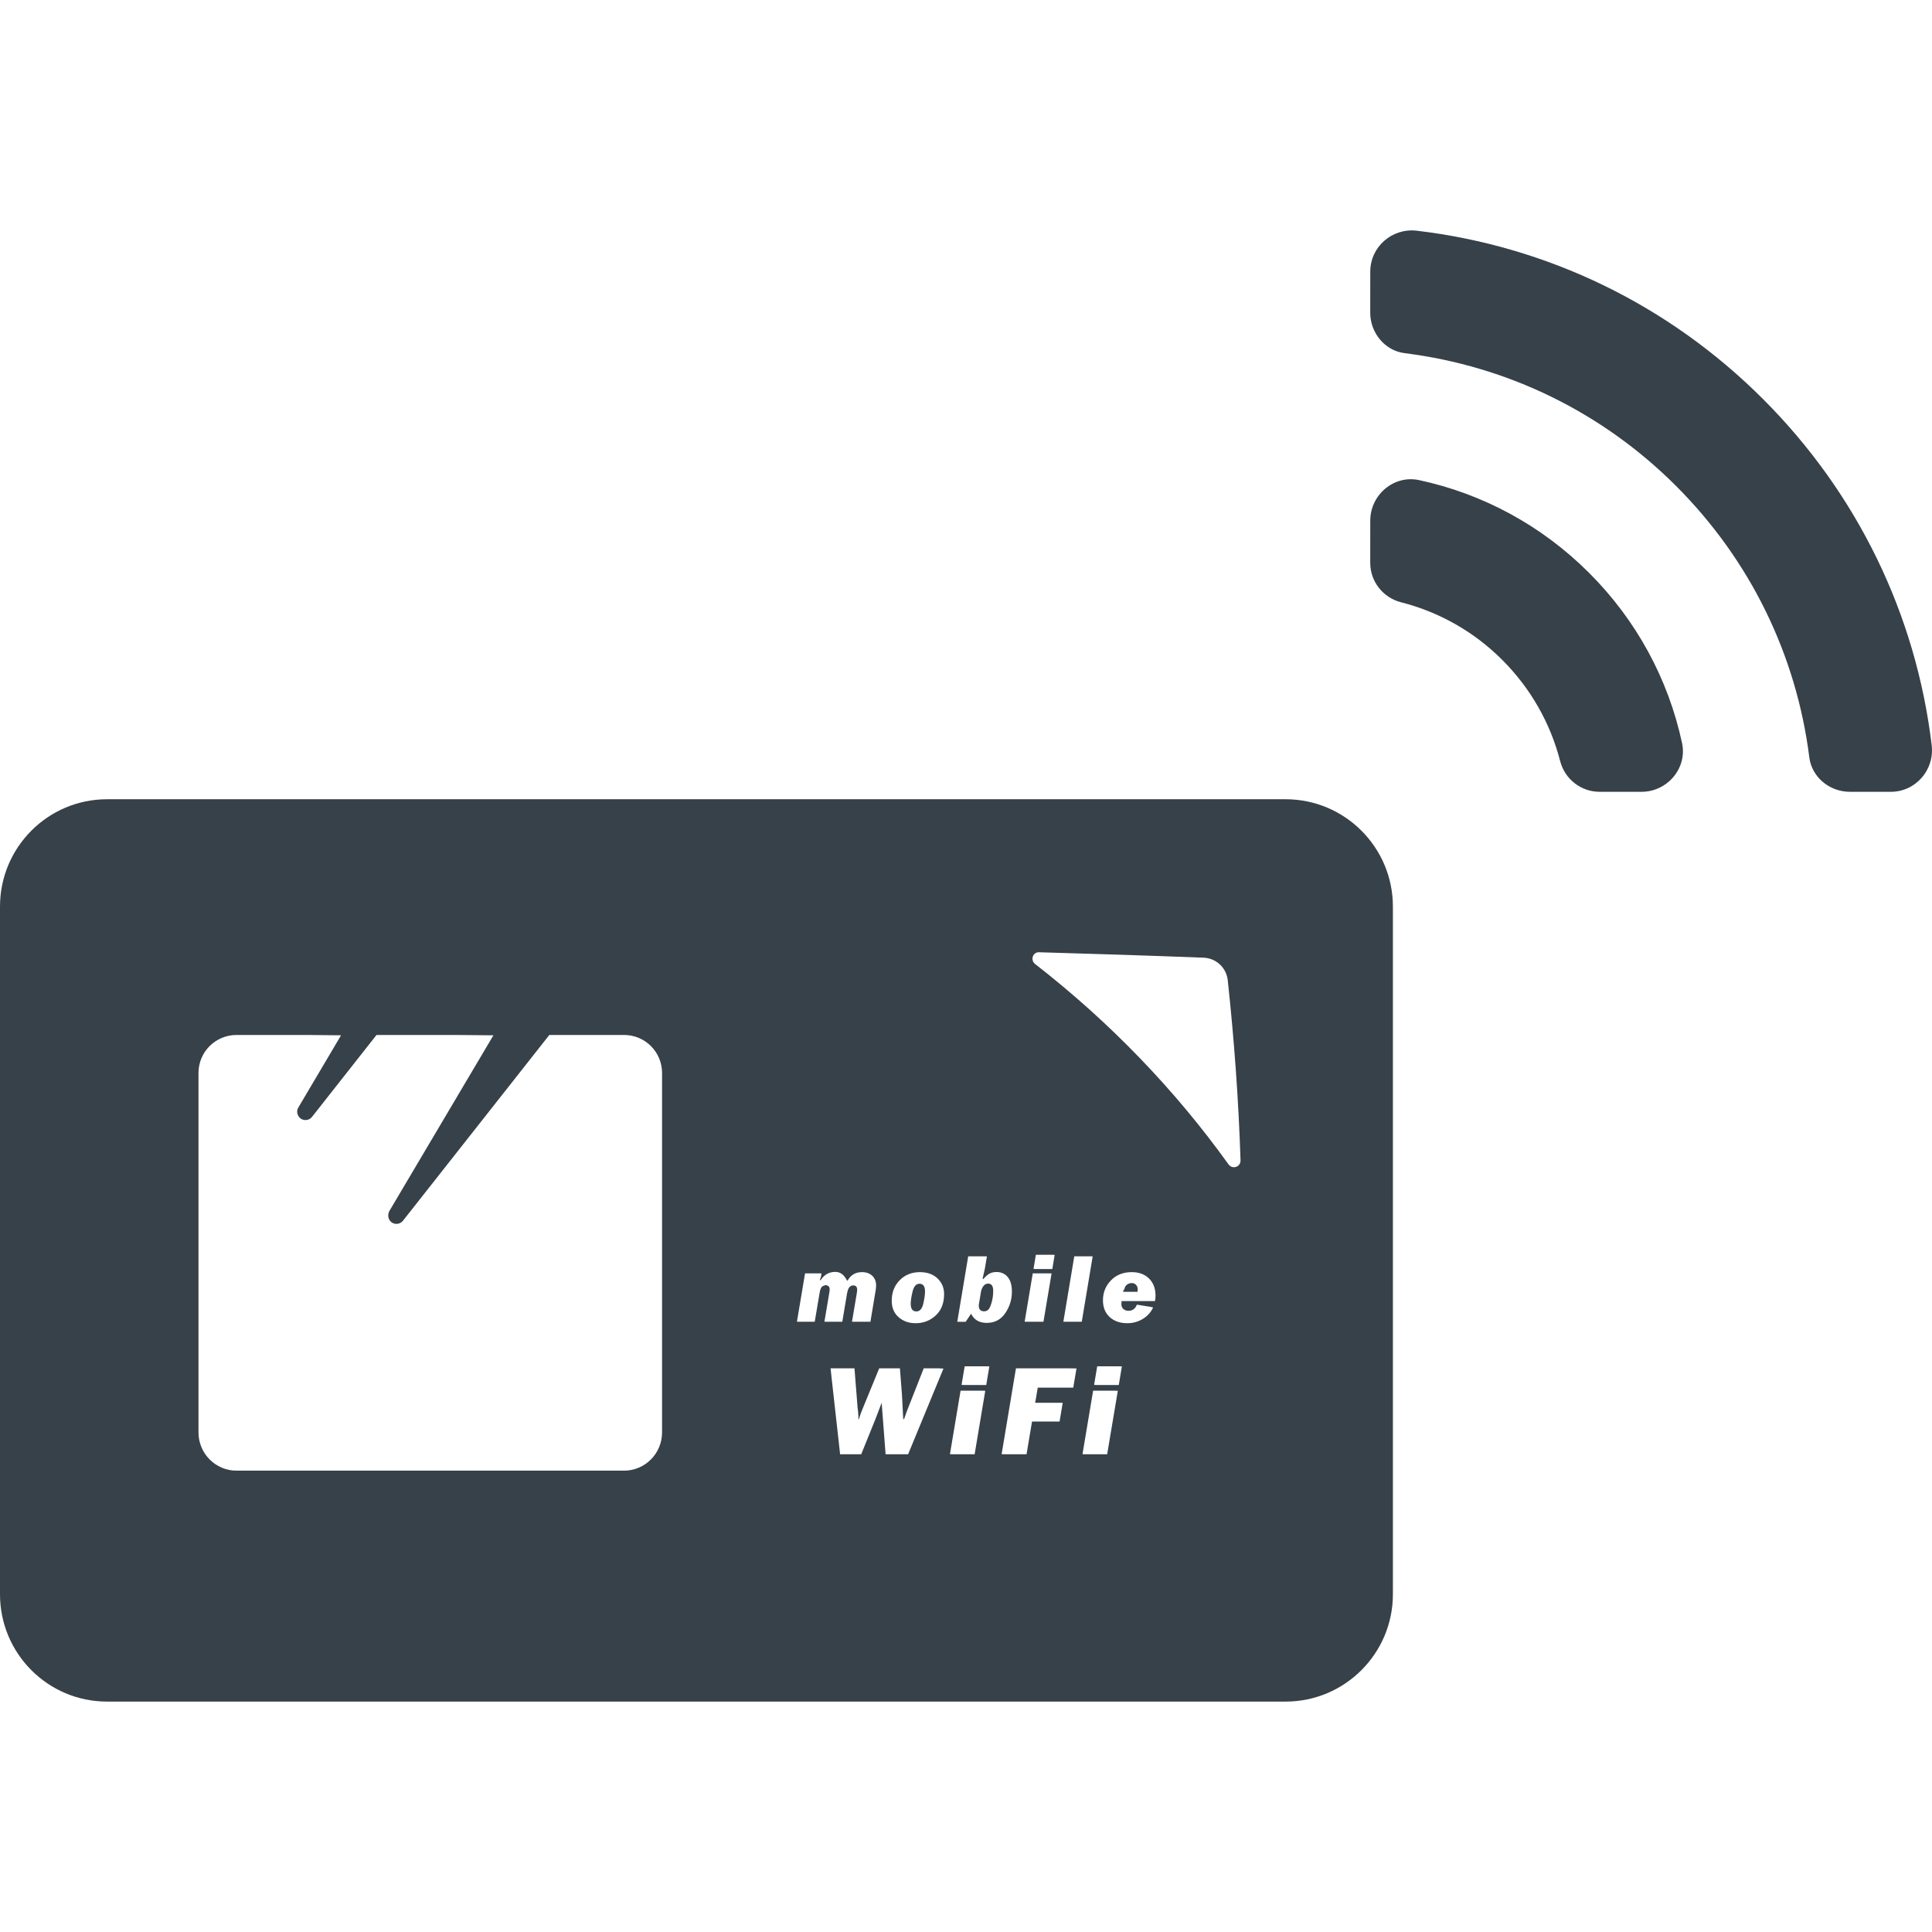 <?xml version="1.0" encoding="utf-8"?>
<!-- Generator: Adobe Illustrator 19.1.1, SVG Export Plug-In . SVG Version: 6.00 Build 0)  -->
<svg version="1.1" id="_x31_0" xmlns="http://www.w3.org/2000/svg" xmlns:xlink="http://www.w3.org/1999/xlink" x="0px" y="0px"
	 viewBox="0 0 512 512" style="enable-background:new 0 0 512 512;" xml:space="preserve">
<style type="text/css">
	.st0{fill:#374149;}
</style>
<g>
	<path class="st0" d="M490.223,209.836h10.862c6.583,0,11.619-5.808,10.834-12.343c-4.158-34.66-19.667-66.706-44.688-91.727
		c-25.022-25.021-57.076-40.503-91.758-44.626c-6.531-0.776-12.33,4.251-12.334,10.826l-0.013,10.879
		c-0.005,5.34,3.841,10.09,9.142,10.751c27.221,3.413,52.33,15.614,71.922,35.207c19.628,19.632,31.865,44.733,35.296,71.906
		C480.151,206,484.892,209.836,490.223,209.836z"/>
	<path class="st0" d="M376.064,127.233c-6.668-1.434-12.917,3.898-12.926,10.72l-0.013,11.183c-0.005,4.961,3.369,9.251,8.18,10.478
		c10.098,2.575,19.319,7.778,26.806,15.266c7.519,7.518,12.749,16.739,15.342,26.806c1.235,4.79,5.513,8.15,10.46,8.15h11.118
		c6.822,0,12.162-6.258,10.729-12.925c-3.651-16.974-12.078-32.54-24.606-45.068C408.617,139.307,393.041,130.88,376.064,127.233z"
		/>
	<path class="st0" d="M259.933,347.275c0.23,0.159,0.511,0.238,0.851,0.238c0.432,0,0.802-0.141,1.111-0.423
		c0.309-0.286,0.604-0.913,0.886-1.887c0.286-0.975,0.428-2.015,0.428-3.118c0-1.274-0.45-1.918-1.346-1.918
		c-0.86,0-1.482,0.657-1.861,1.962l-0.613,3.66c0,0.472,0.031,0.798,0.102,0.974C259.558,346.944,259.703,347.112,259.933,347.275z"
		/>
	<path class="st0" d="M243.666,340.206c-0.874,0-1.478,0.675-1.813,2.029c-0.335,1.35-0.502,2.456-0.502,3.312
		c0,1.327,0.498,1.993,1.499,1.993c0.89,0,1.494-0.662,1.812-1.984c0.318-1.318,0.477-2.426,0.477-3.317
		C245.138,340.885,244.644,340.206,243.666,340.206z"/>
	<path class="st0" d="M297.702,342.164c-0.014,0.074-0.075,0.106-0.084,0.181h3.837c0.044-0.265,0.062-0.468,0.062-0.613
		c0-0.454-0.141-0.856-0.423-1.195c-0.287-0.34-0.679-0.512-1.191-0.512c-0.542,0-1.031,0.207-1.473,0.618
		c-0.278,0.265-0.37,0.692-0.516,1.081c-0.088,0.154-0.211,0.29-0.299,0.441H297.702z"/>
	<path class="st0" d="M28.377,450.94h312.321c15.69,0,28.434-12.749,28.434-28.434V240.246c0-15.69-12.744-28.438-28.434-28.438
		H28.377C12.687,211.808,0,224.556,0,240.246v182.259C0,438.191,12.687,450.94,28.377,450.94z M326.516,309.254
		c-0.344-0.101-0.67-0.318-0.931-0.662c-14.071-19.614-31.318-37.606-51.272-53.119c-1.327-1.041-0.634-3.175,1.037-3.114
		c14.248,0.402,28.782,0.864,43.603,1.438c3.286,0.114,5.998,2.598,6.403,5.882c1.729,15.981,2.884,31.954,3.4,47.873
		c0,1.296-1.195,2.01-2.236,1.706L326.516,309.254z M297.711,346.904c0.362,0.314,0.816,0.472,1.367,0.472
		c1.041,0,1.782-0.542,2.214-1.627l3.572,0.578l0.723,0.154c-0.56,1.244-1.451,2.249-2.69,3.021
		c-1.248,0.776-2.637,1.164-4.162,1.164c-1.914,0-3.466-0.542-4.657-1.631c-1.19-1.09-1.786-2.575-1.786-4.454
		c0-2.042,0.702-3.797,2.113-5.256c1.402-1.46,3.241-2.196,5.512-2.196c1.922,0,3.458,0.569,4.595,1.702
		c1.142,1.133,1.71,2.641,1.71,4.52c0,0.418-0.048,0.908-0.141,1.455h-8.846c-0.045,0.353-0.062,0.608-0.062,0.78
		C297.173,346.146,297.354,346.588,297.711,346.904z M271.544,350.26l2.147-12.81h4.414l0.573,0.022l-2.152,12.81h-4.436
		L271.544,350.26z M273.89,336.282l0.626-3.753h4.414l0.569,0.022l-0.626,3.753h-4.436L273.89,336.282z M261.542,332.956
		l-0.534,3.198l-0.63,2.782c0.07-0.084,0.119-0.088,0.19-0.163l-0.049,0.278c0.67-0.798,1.266-1.322,1.79-1.578
		c0.525-0.251,1.116-0.379,1.768-0.379c1.235,0,2.227,0.441,2.968,1.314c0.746,0.878,1.12,2.174,1.12,3.886
		c0,2.098-0.59,4.008-1.768,5.714c-1.178,1.716-2.809,2.571-4.904,2.571c-1.98,0-3.36-0.816-4.141-2.438l-1.438,2.143h-2.063
		l-0.159-0.014l2.893-17.334H261L261.542,332.956z M251.744,385.371l2.818-16.823h5.755l0.789,0.026l-2.818,16.819h-5.777
		L251.744,385.371z M254.822,367.017l0.825-4.93h5.75l0.79,0.026l-0.825,4.926h-5.772L254.822,367.017z M265.441,385.371
		l3.797-22.75h13.913l2.134,0.026l-0.865,5.098h-9.406l-0.551,3.272l-0.124,0.551l0.031,0.005l-0.031,0.176h6.417l0.873,0.026
		l-0.829,4.943h-7.298l-1.455,8.674h-5.83L265.441,385.371z M281.801,350.26l2.893-17.326h4.322l0.555,0.022l-2.893,17.326h-4.343
		L281.801,350.26z M286.872,385.371l2.818-16.823h5.755l0.789,0.026l-2.822,16.819h-5.773L286.872,385.371z M289.946,367.017
		l0.825-4.93h5.75l0.789,0.026l-0.824,4.926h-5.773L289.946,367.017z M218.481,350.26l1.279-7.589
		c0.075-0.463,0.114-0.794,0.114-0.988c0-0.393-0.11-0.67-0.33-0.842c-0.221-0.167-0.45-0.251-0.684-0.251
		c-0.238,0-0.533,0.097-0.89,0.295c-0.357,0.203-0.613,0.798-0.772,1.786l-1.287,7.611h-4.207l-0.507-0.022l2.148-12.81h3.902
		l0.458,0.022l-0.163,0.974l-0.318,0.89c0.058-0.092,0.146-0.123,0.203-0.211l-0.049,0.304c0.953-1.574,2.271-2.363,3.956-2.363
		c1.261,0,2.103,0.63,2.721,1.592c0.106,0.246,0.33,0.383,0.374,0.687c0.018-0.026,0.044-0.035,0.058-0.062
		c0.026,0.062,0.079,0.08,0.106,0.146c0.83-1.53,2.108-2.302,3.837-2.302c1.134,0,2.042,0.322,2.725,0.962
		c0.679,0.639,1.023,1.503,1.023,2.588c0,0.349-0.039,0.767-0.114,1.257l-1.394,8.348h-4.348l-0.534-0.022l1.279-7.589
		c0.062-0.388,0.088-0.688,0.088-0.9c0-0.745-0.344-1.12-1.027-1.12c-0.415,0-0.759,0.159-1.037,0.472
		c-0.274,0.313-0.485,0.913-0.639,1.803l-1.234,7.356h-4.225L218.481,350.26z M242.646,350.666c-1.786,0-3.29-0.529-4.506-1.596
		c-1.213-1.063-1.822-2.514-1.822-4.353c0-2.209,0.706-4.026,2.117-5.45c1.411-1.424,3.193-2.138,5.345-2.138
		c1.962,0,3.523,0.56,4.683,1.675c1.155,1.112,1.733,2.487,1.733,4.123c0,2.434-0.745,4.33-2.231,5.694
		C246.478,349.983,244.706,350.666,242.646,350.666z M220.117,362.621h6.328l0.816,10.31l0.15,1.27l0.035,0.679
		c0.022,0.313,0.039,0.45,0.057,0.674l-0.11,0.626c0.039-0.137,0.088-0.247,0.132-0.379c0.013,0.123,0.026,0.344,0.035,0.432
		c0.291-0.944,0.6-1.822,0.935-2.637l4.506-10.976h5.486l0.542,7.029l0.34,6.531c0.039-0.128,0.092-0.251,0.137-0.379l0.035,0.432
		c0.41-1.279,0.873-2.536,1.384-3.77l3.868-9.842h3.938l1.297,0.062l-9.371,22.71h-5.966l-1.041-13.644l-1.601,4.202l-3.818,9.442
		h-5.592l-2.302-20.638L220.117,362.621z M90.382,274.364L79.076,293.48c-0.578,0.922-0.349,2.134,0.516,2.884
		c0.983,0.75,2.368,0.574,3.118-0.406l17.07-21.682h20.709l10.27,0.092l-27.574,46.563c-0.521,0.983-0.349,2.253,0.516,2.946
		c0.983,0.75,2.368,0.578,3.118-0.406l38.757-49.195h19.782c5.596,0,10.094,4.494,10.094,10.09v95.224
		c0,5.596-4.498,10.151-10.094,10.151H62.694c-5.596,0-10.094-4.555-10.094-10.151v-95.224c0-5.596,4.498-10.09,10.094-10.09h18.521
		L90.382,274.364z"/>
</g>
</svg>
